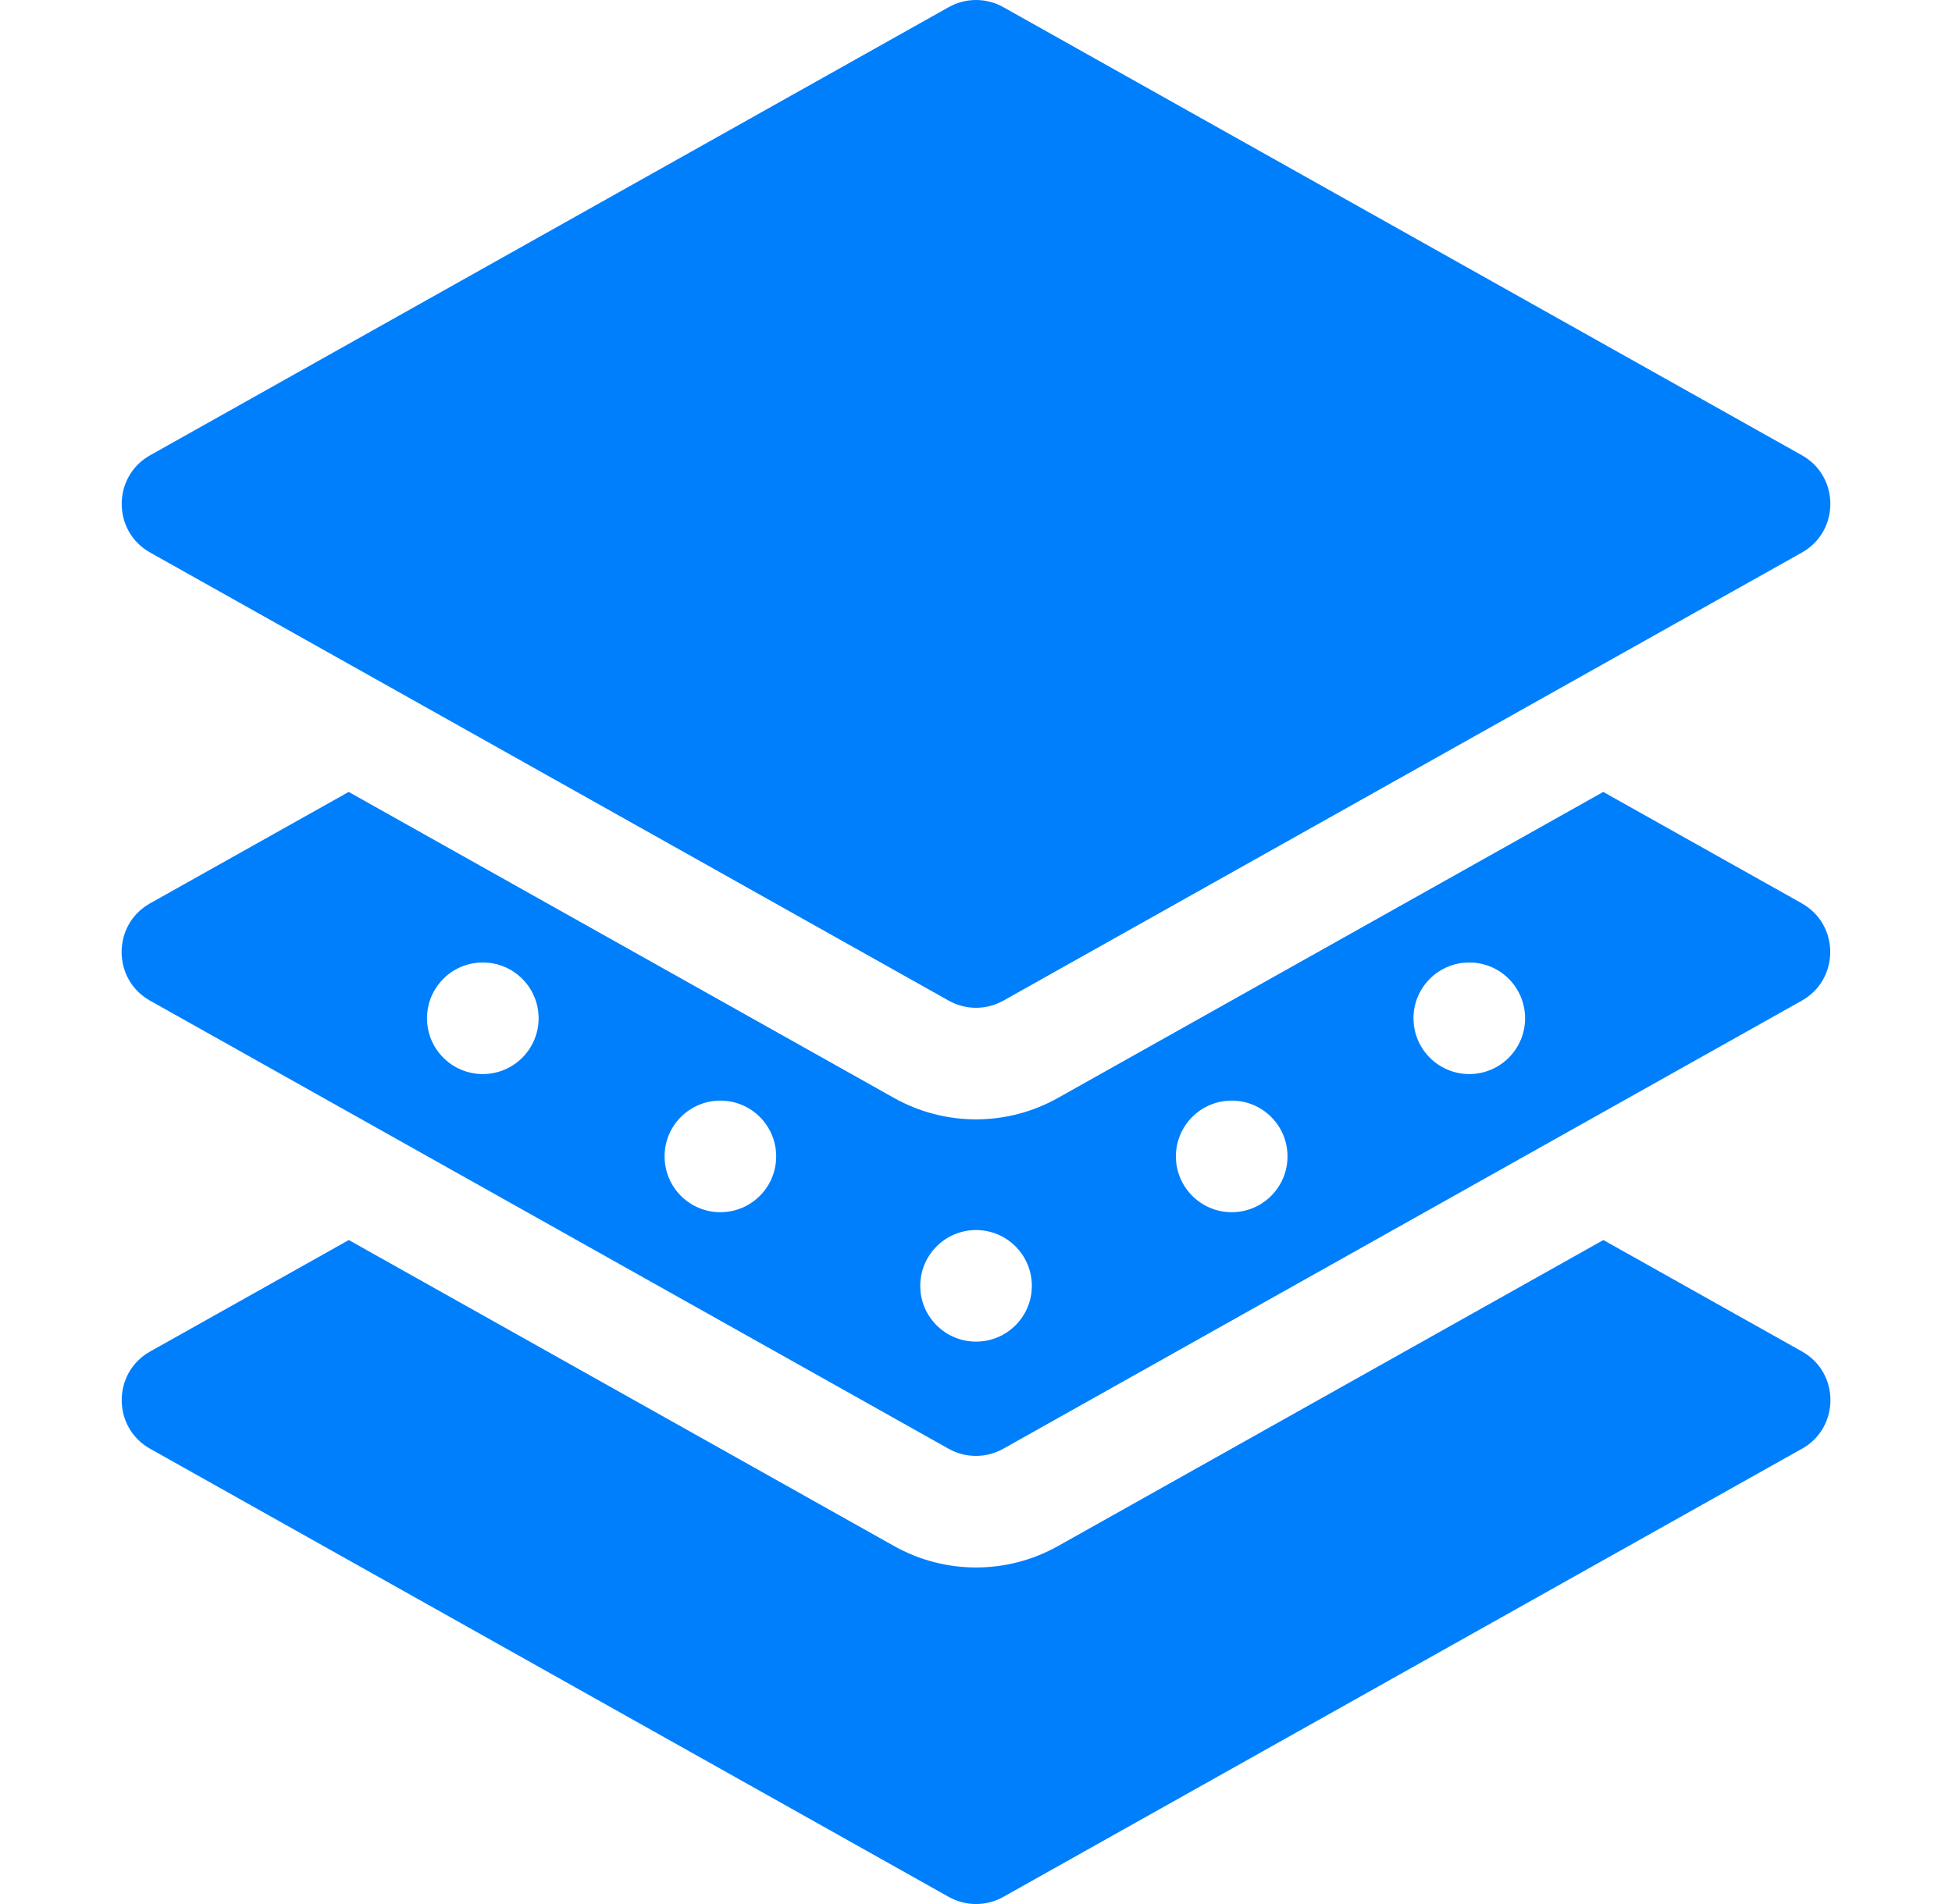 <svg fill="none" height="40" viewBox="0 0 41 40" width="41" xmlns="http://www.w3.org/2000/svg"><g fill="#007ffd"><path d="m37.847 30.436-16.773 9.414c-.356.2-.791.2-1.147 0l-16.773-9.414c-.798-.447-.796-1.598 0-2.044l4.172-2.341 11.455 6.429c1.068.6 2.374.599 3.441 0l11.455-6.429 4.172 2.341c.798.447.796 1.598 0 2.044z"/><path d="m37.847 18.978-4.172-2.341-11.455 6.429c-1.066.599-2.373.6-3.441 0l-11.455-6.429-4.172 2.341c-.796.446-.798 1.597 0 2.044l16.773 9.414c.356.2.791.2 1.147 0l16.773-9.414c.796-.446.798-1.597 0-2.044zm-27.706 3.586c-.648 0-1.172-.525-1.172-1.172 0-.648.524-1.172 1.172-1.172.647 0 1.172.524 1.172 1.172 0 .647-.525 1.172-1.172 1.172zm4.99 2.902c-.648 0-1.172-.525-1.172-1.172 0-.648.524-1.172 1.172-1.172.647 0 1.172.524 1.172 1.172 0 .647-.525 1.172-1.172 1.172zm5.37 2.719c-.647 0-1.172-.524-1.172-1.172 0-.647.525-1.172 1.172-1.172s1.172.525 1.172 1.172c0 .648-.525 1.172-1.172 1.172zm5.37-2.719c-.647 0-1.172-.525-1.172-1.172 0-.648.525-1.172 1.172-1.172.648 0 1.172.524 1.172 1.172 0 .647-.524 1.172-1.172 1.172zm4.99-2.902c-.647 0-1.172-.525-1.172-1.172 0-.648.525-1.172 1.172-1.172.648 0 1.172.524 1.172 1.172 0 .647-.524 1.172-1.172 1.172z"/><path d="m37.847 11.608-16.773 9.414c-.356.2-.791.2-1.147 0l-16.773-9.414c-.798-.447-.796-1.598 0-2.044l16.773-9.414c.356-.2.791-.2 1.147 0l16.773 9.414c.798.447.796 1.598 0 2.044z"/></g></svg>